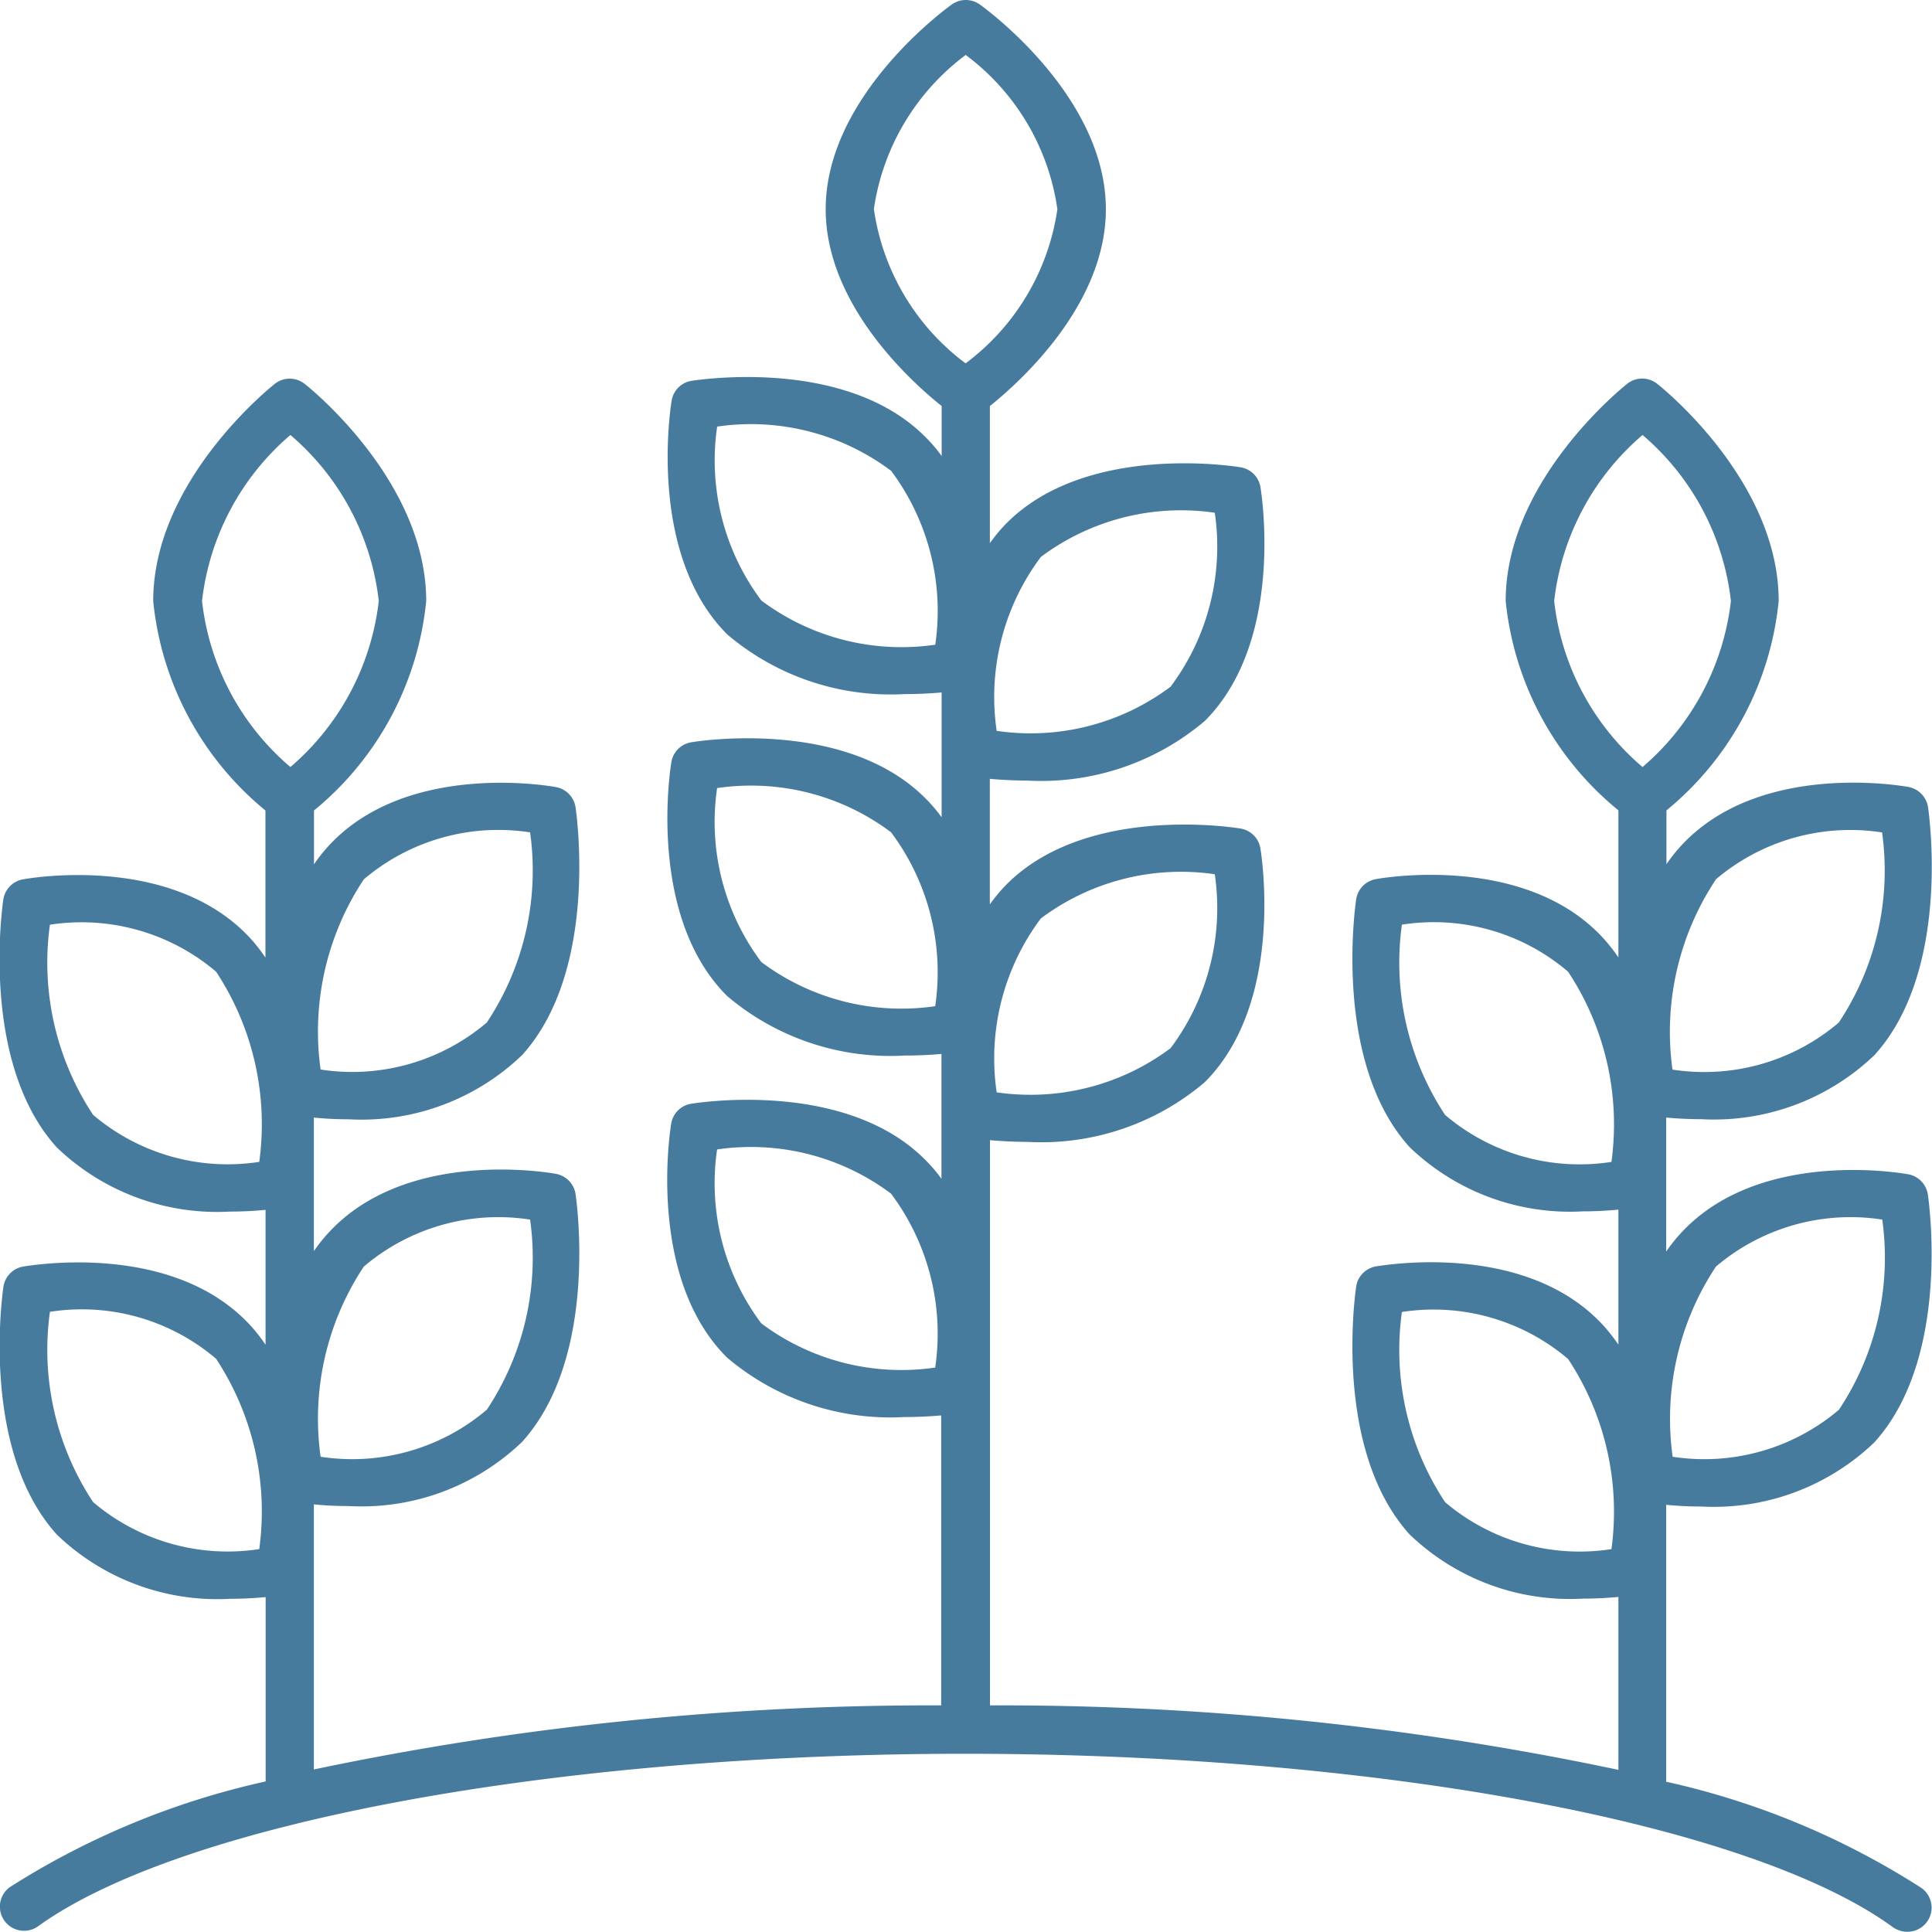 <svg xmlns="http://www.w3.org/2000/svg" width="34.981" height="34.976" viewBox="0 0 34.981 34.976">
  <g id="Group_28" data-name="Group 28" transform="translate(0 0)">
    <path id="np_crops_2101021_000000" d="M40.8,30.269a4.2,4.2,0,0,0,3.139-1.163c1.39-1.537.984-4.367.967-4.487a.439.439,0,0,0-.354-.365c-.109-.02-2.721-.48-4.136,1.085a3.04,3.04,0,0,0-.246.313v-.974a5.613,5.613,0,0,0,2.032-3.792c0-2.169-2.109-3.862-2.2-3.932a.436.436,0,0,0-.543,0c-.089.072-2.2,1.763-2.2,3.932A5.62,5.62,0,0,0,39.3,24.677v2.663a3.384,3.384,0,0,0-.258-.331c-1.414-1.564-4.025-1.107-4.136-1.086a.437.437,0,0,0-.354.365c-.017.12-.424,2.948.967,4.487a4.19,4.19,0,0,0,3.137,1.163c.254,0,.473-.015.644-.031v2.444a3.385,3.385,0,0,0-.258-.331c-1.414-1.564-4.025-1.1-4.136-1.085a.437.437,0,0,0-.354.365c-.017.12-.424,2.948.967,4.487a4.19,4.19,0,0,0,3.137,1.163c.254,0,.473-.015.644-.031V42.05a54,54,0,0,0-11.378-1.167l0-10.234c.176.015.406.031.676.031A4.568,4.568,0,0,0,31.81,29.6c1.452-1.452,1.026-4.121,1.008-4.234a.435.435,0,0,0-.359-.359c-.113-.019-2.784-.444-4.234,1.008a2.938,2.938,0,0,0-.306.365V24.107c.176.015.406.031.676.031a4.58,4.58,0,0,0,3.216-1.079c1.452-1.452,1.026-4.121,1.008-4.234a.435.435,0,0,0-.359-.359c-.113-.019-2.784-.444-4.234,1.008a2.939,2.939,0,0,0-.306.365V17.357c.541-.434,2.1-1.831,2.1-3.564,0-2.053-2.188-3.64-2.282-3.706a.436.436,0,0,0-.509,0c-.094.067-2.282,1.653-2.282,3.706,0,1.733,1.558,3.132,2.1,3.564v.905a2.719,2.719,0,0,0-.3-.35C25.3,16.461,22.63,16.886,22.517,16.9a.435.435,0,0,0-.359.359c-.019.113-.444,2.784,1.008,4.234a4.57,4.57,0,0,0,3.214,1.079c.265,0,.492-.014.666-.029v2.26a2.719,2.719,0,0,0-.3-.35c-1.452-1.452-4.121-1.028-4.234-1.008a.435.435,0,0,0-.359.359c-.019.113-.444,2.784,1.008,4.234a4.572,4.572,0,0,0,3.216,1.079c.265,0,.492-.014.666-.029v2.26a2.719,2.719,0,0,0-.3-.35c-1.452-1.452-4.121-1.026-4.234-1.008a.435.435,0,0,0-.359.359c-.019.113-.444,2.784,1.008,4.234a4.57,4.57,0,0,0,3.214,1.079c.265,0,.492-.014.666-.029v5.25a54.272,54.272,0,0,0-11.358,1.16l0-4.8c.169.017.384.031.634.031a4.2,4.2,0,0,0,3.137-1.163c1.39-1.537.984-4.367.967-4.487a.439.439,0,0,0-.354-.365c-.109-.02-2.721-.48-4.136,1.085a2.9,2.9,0,0,0-.248.314V30.24a6.286,6.286,0,0,0,.632.031,4.2,4.2,0,0,0,3.139-1.163c1.39-1.537.984-4.367.967-4.487a.439.439,0,0,0-.354-.365c-.109-.02-2.721-.48-4.136,1.085a2.885,2.885,0,0,0-.246.314V24.68a5.613,5.613,0,0,0,2.032-3.792c0-2.169-2.109-3.862-2.2-3.932a.436.436,0,0,0-.543,0c-.089.072-2.2,1.763-2.2,3.932a5.62,5.62,0,0,0,2.032,3.792v2.663a3.156,3.156,0,0,0-.256-.33c-1.416-1.564-4.025-1.107-4.136-1.086a.437.437,0,0,0-.354.365c-.017.12-.424,2.948.967,4.487a4.191,4.191,0,0,0,3.139,1.163c.254,0,.473-.015.642-.031v2.442a3.157,3.157,0,0,0-.256-.33c-1.414-1.564-4.025-1.1-4.136-1.085a.437.437,0,0,0-.354.365c-.017.12-.424,2.948.967,4.487a4.191,4.191,0,0,0,3.139,1.163c.254,0,.473-.015.642-.031V42.26a14.389,14.389,0,0,0-4.634,1.915.437.437,0,0,0,.511.709c2.591-1.868,9.336-3.125,16.784-3.125,7.479,0,14.234,1.262,16.806,3.143a.459.459,0,0,0,.258.08.437.437,0,0,0,.258-.791,14.224,14.224,0,0,0-4.625-1.926V37.251c.169.017.384.031.634.031a4.2,4.2,0,0,0,3.137-1.163c1.39-1.537.984-4.367.967-4.487a.439.439,0,0,0-.354-.365c-.109-.02-2.721-.48-4.136,1.085a2.9,2.9,0,0,0-.248.314V30.24c.167.015.383.029.632.029Zm.263-4.341a3.761,3.761,0,0,1,3.011-.851,4.97,4.97,0,0,1-.784,3.443,3.759,3.759,0,0,1-3.011.851A4.988,4.988,0,0,1,41.066,25.927Zm-1.892,5.115a3.762,3.762,0,0,1-3.009-.851,5,5,0,0,1-.782-3.445,3.742,3.742,0,0,1,3.009.852A5.008,5.008,0,0,1,39.174,31.042Zm0,7.011a3.762,3.762,0,0,1-3.009-.851,4.992,4.992,0,0,1-.782-3.443,3.762,3.762,0,0,1,3.009.851A5.01,5.01,0,0,1,39.174,38.053ZM28.843,26.634a4.235,4.235,0,0,1,3.149-.8,4.23,4.23,0,0,1-.8,3.149,4.235,4.235,0,0,1-3.149.8,4.227,4.227,0,0,1,.8-3.149Zm0-6.545a4.235,4.235,0,0,1,3.149-.8,4.23,4.23,0,0,1-.8,3.149,4.223,4.223,0,0,1-3.149.8,4.227,4.227,0,0,1,.8-3.149ZM26.93,21.678a4.232,4.232,0,0,1-3.148-.8,4.23,4.23,0,0,1-.8-3.149,4.23,4.23,0,0,1,3.149.8,4.236,4.236,0,0,1,.8,3.149Zm0,6.545a4.232,4.232,0,0,1-3.149-.8,4.229,4.229,0,0,1-.8-3.149,4.223,4.223,0,0,1,3.149.8A4.229,4.229,0,0,1,26.93,28.223Zm0,6.543a4.229,4.229,0,0,1-3.149-.8,4.229,4.229,0,0,1-.8-3.149,4.229,4.229,0,0,1,3.149.8,4.23,4.23,0,0,1,.8,3.149ZM16.584,32.938a3.761,3.761,0,0,1,3.011-.851,4.97,4.97,0,0,1-.784,3.443,3.765,3.765,0,0,1-3.009.851,4.983,4.983,0,0,1,.782-3.443Zm0-7.011a3.761,3.761,0,0,1,3.011-.851,4.97,4.97,0,0,1-.784,3.443,3.762,3.762,0,0,1-3.009.851,4.983,4.983,0,0,1,.782-3.443Zm-1.892,5.115a3.762,3.762,0,0,1-3.009-.851,4.992,4.992,0,0,1-.782-3.443,3.762,3.762,0,0,1,3.009.851A5.018,5.018,0,0,1,14.691,31.042Zm0,7.011a3.762,3.762,0,0,1-3.009-.851,5,5,0,0,1-.782-3.445,3.745,3.745,0,0,1,3.009.851A5.026,5.026,0,0,1,14.691,38.053ZM13.655,20.887a4.645,4.645,0,0,1,1.6-3.006,4.631,4.631,0,0,1,1.6,3.006,4.656,4.656,0,0,1-1.6,3.006A4.62,4.62,0,0,1,13.655,20.887Zm12.165-7.1A4.239,4.239,0,0,1,27.482,11a4.221,4.221,0,0,1,1.66,2.792,4.239,4.239,0,0,1-1.662,2.792A4.231,4.231,0,0,1,25.82,13.791ZM41.066,32.938a3.761,3.761,0,0,1,3.011-.851,4.97,4.97,0,0,1-.784,3.443,3.767,3.767,0,0,1-3.011.851,4.988,4.988,0,0,1,.784-3.443ZM38.137,20.887a4.645,4.645,0,0,1,1.6-3.006,4.631,4.631,0,0,1,1.6,3.006,4.656,4.656,0,0,1-1.6,3.006A4.62,4.62,0,0,1,38.137,20.887Z" transform="translate(-9.997 -10.005)" fill="#477b9e"/>
  </g>
</svg>
